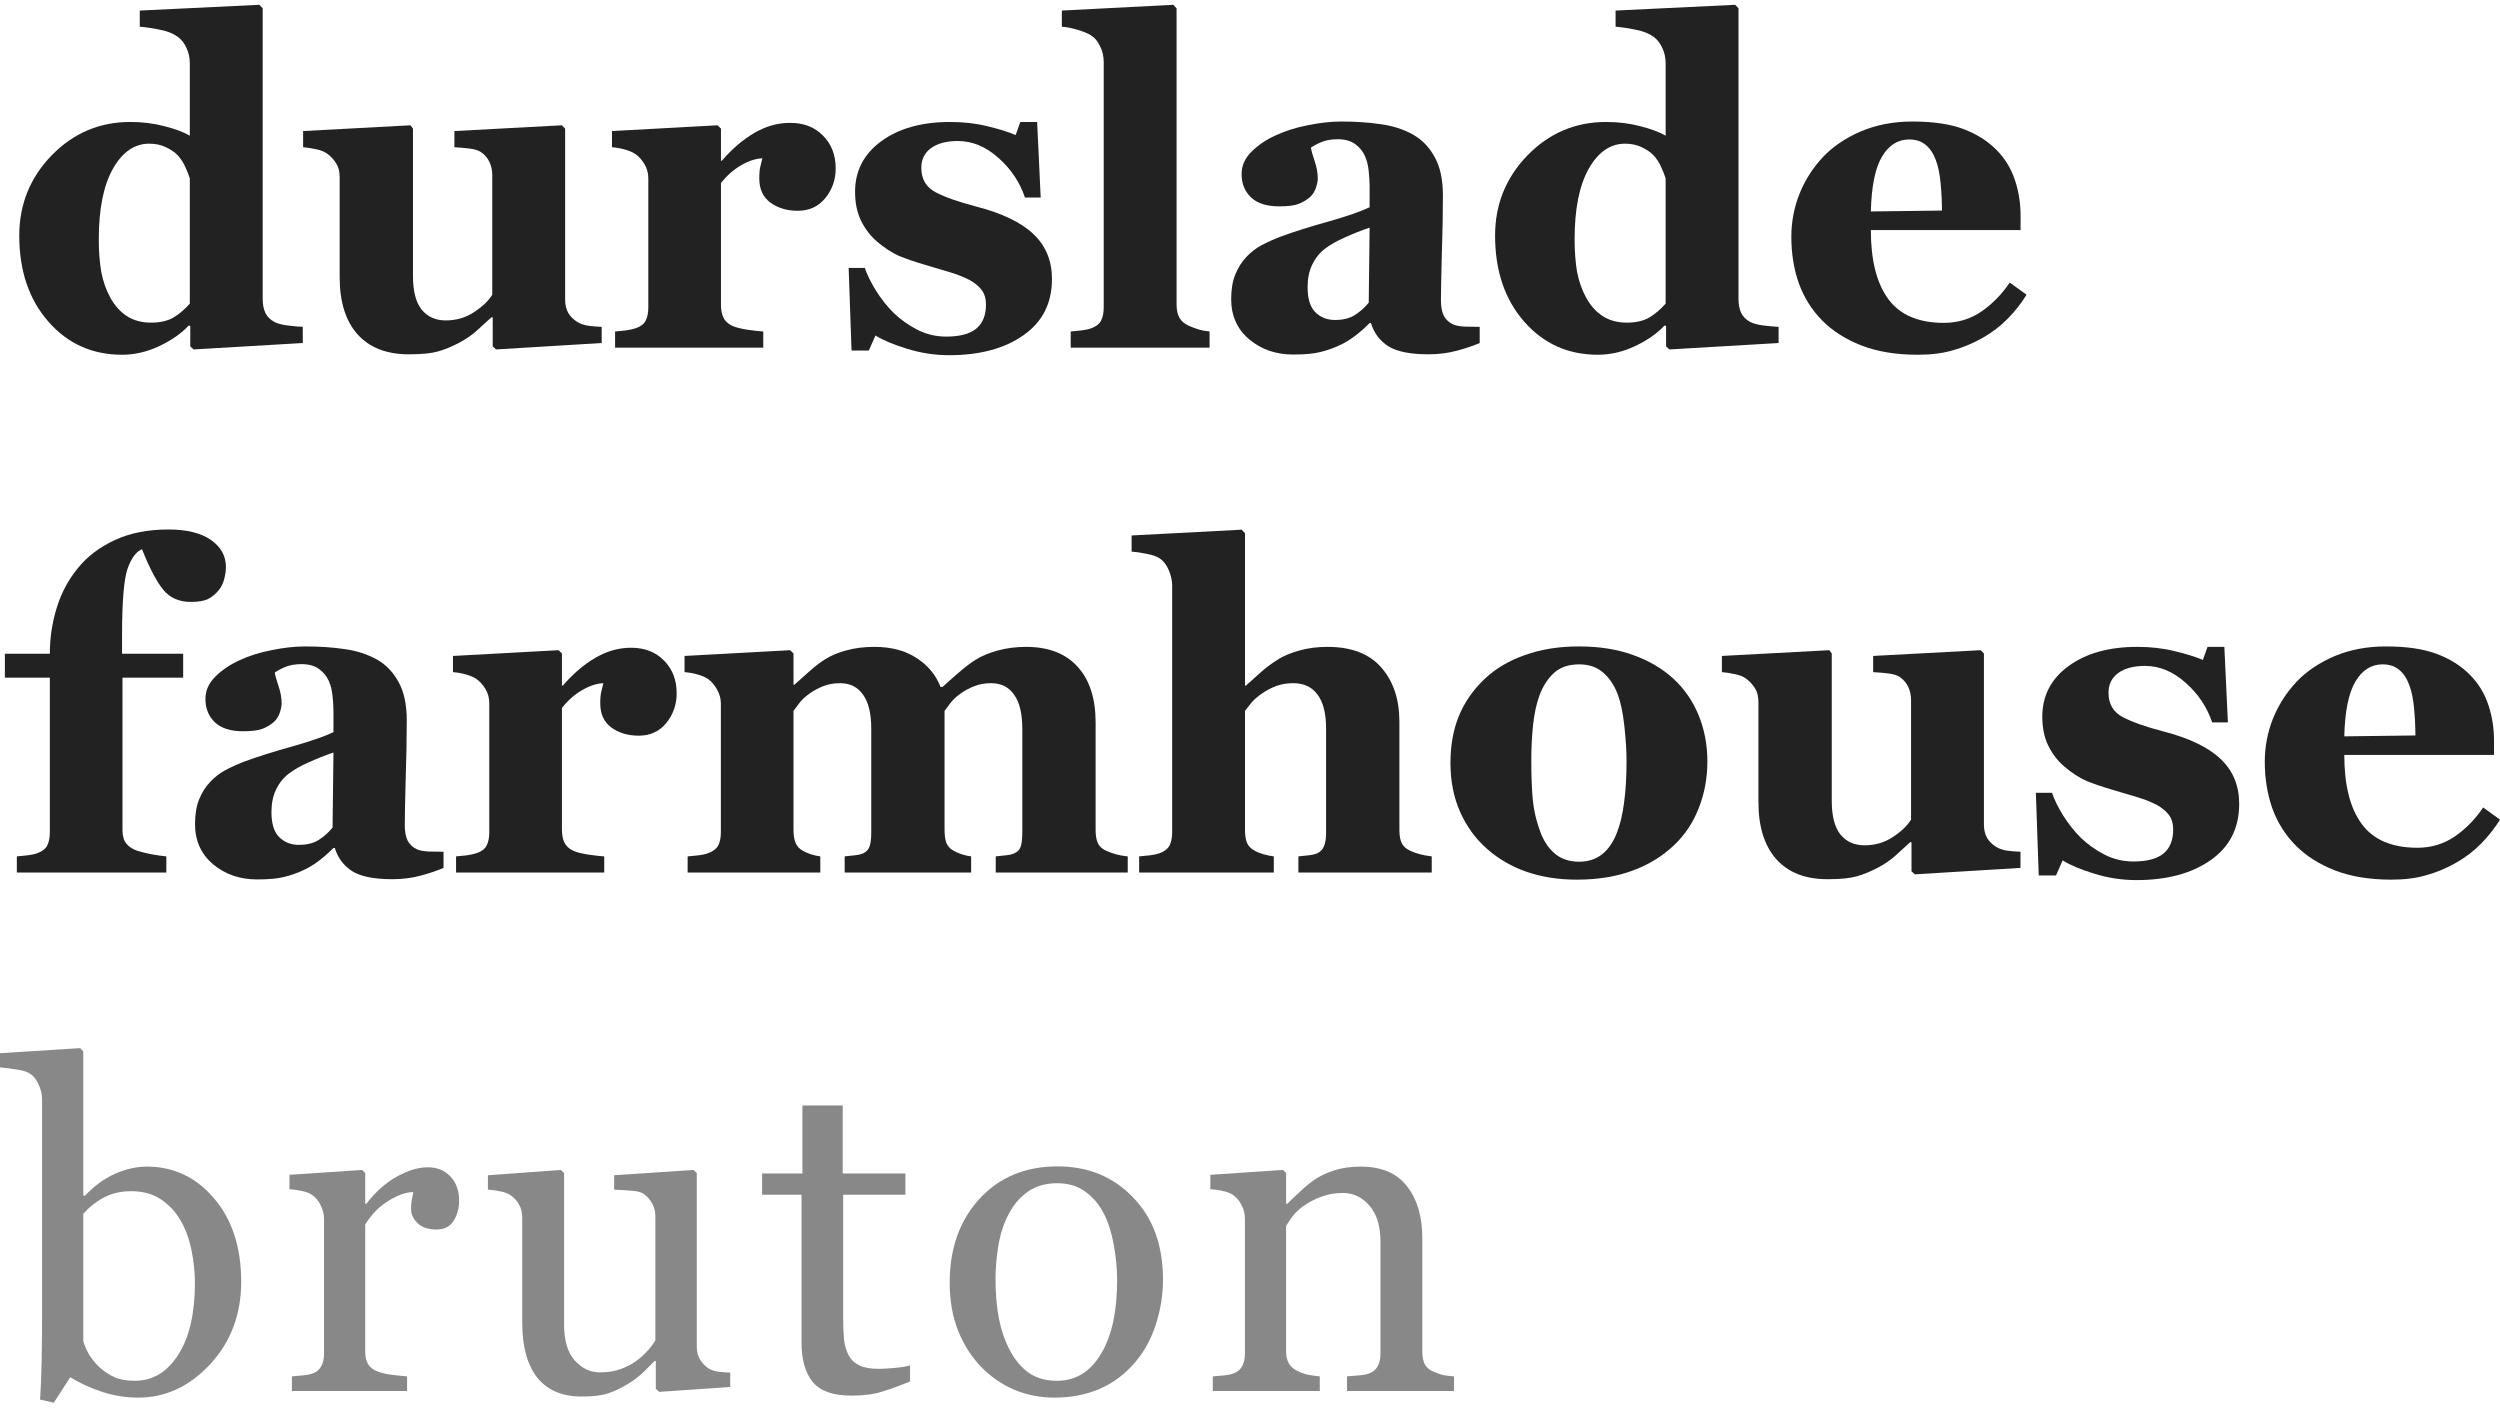 <svg width="202" height="114" viewBox="0 0 202 114" fill="none" xmlns="http://www.w3.org/2000/svg">
<path d="M24.465 27.716L15.642 28.235L15.373 27.984V26.337L15.248 26.302C14.663 26.934 13.87 27.489 12.868 27.966C11.877 28.431 10.875 28.664 9.861 28.664C7.451 28.664 5.465 27.769 3.902 25.98C2.339 24.19 1.557 21.875 1.557 19.036C1.557 16.518 2.428 14.359 4.17 12.557C5.924 10.756 8.042 9.855 10.523 9.855C11.502 9.855 12.42 9.968 13.279 10.195C14.138 10.41 14.824 10.666 15.337 10.964V5.112C15.337 4.671 15.248 4.259 15.069 3.877C14.89 3.484 14.651 3.18 14.353 2.965C13.983 2.702 13.518 2.517 12.957 2.41C12.408 2.291 11.854 2.207 11.293 2.159V0.853L20.957 0.388L21.225 0.674V24.136C21.225 24.59 21.297 24.971 21.44 25.282C21.595 25.592 21.84 25.836 22.174 26.015C22.424 26.147 22.788 26.242 23.265 26.302C23.755 26.361 24.154 26.397 24.465 26.409V27.716ZM15.337 24.53V14.418C15.254 14.144 15.135 13.84 14.979 13.506C14.836 13.172 14.633 12.856 14.371 12.557C14.132 12.307 13.81 12.086 13.405 11.895C13.011 11.704 12.563 11.609 12.062 11.609C10.869 11.609 9.891 12.283 9.127 13.631C8.364 14.979 7.982 16.882 7.982 19.34C7.982 20.306 8.048 21.177 8.179 21.953C8.322 22.716 8.567 23.415 8.913 24.047C9.259 24.679 9.7 25.174 10.237 25.532C10.786 25.89 11.442 26.069 12.206 26.069C12.933 26.069 13.536 25.932 14.013 25.657C14.49 25.371 14.932 24.995 15.337 24.53Z" fill="#222222"/>
<path d="M48.616 27.716L40.08 28.235L39.811 27.984V25.64H39.704C39.298 26.009 38.898 26.373 38.505 26.731C38.123 27.077 37.664 27.393 37.127 27.68C36.518 28.002 35.94 28.241 35.391 28.396C34.854 28.551 34.066 28.628 33.028 28.628C31.227 28.628 29.843 28.085 28.876 27C27.922 25.914 27.445 24.381 27.445 22.4V14.347C27.445 13.882 27.355 13.506 27.176 13.219C26.997 12.921 26.759 12.659 26.46 12.432C26.222 12.253 25.912 12.128 25.53 12.056C25.148 11.973 24.802 11.919 24.492 11.895V10.589L33.172 10.123L33.368 10.392V22.293C33.368 23.522 33.601 24.429 34.066 25.013C34.544 25.598 35.194 25.89 36.017 25.89C36.864 25.89 37.622 25.669 38.29 25.228C38.97 24.787 39.465 24.315 39.775 23.814V14.168C39.775 13.762 39.698 13.398 39.543 13.076C39.388 12.754 39.161 12.492 38.863 12.289C38.648 12.146 38.338 12.05 37.932 12.002C37.538 11.955 37.133 11.919 36.715 11.895V10.589L45.395 10.123L45.663 10.392V24.208C45.663 24.625 45.747 24.983 45.914 25.282C46.081 25.568 46.325 25.813 46.648 26.015C46.874 26.159 47.167 26.26 47.525 26.32C47.894 26.367 48.258 26.397 48.616 26.409V27.716Z" fill="#222222"/>
<path d="M67.524 13.613C67.524 14.52 67.244 15.319 66.683 16.011C66.122 16.691 65.382 17.031 64.464 17.031C63.593 17.031 62.853 16.811 62.245 16.369C61.648 15.928 61.35 15.277 61.35 14.418C61.35 14.001 61.38 13.679 61.439 13.452C61.499 13.213 61.553 12.993 61.6 12.79C61.052 12.814 60.473 13.005 59.864 13.363C59.256 13.72 58.719 14.198 58.254 14.794V24.619C58.254 25.037 58.319 25.383 58.451 25.657C58.582 25.932 58.803 26.147 59.113 26.302C59.375 26.433 59.799 26.546 60.383 26.642C60.98 26.725 61.41 26.773 61.672 26.785V28.091H49.699V26.785C49.998 26.761 50.296 26.731 50.594 26.695C50.904 26.648 51.167 26.588 51.382 26.517C51.763 26.385 52.026 26.182 52.169 25.908C52.312 25.634 52.384 25.276 52.384 24.834V14.418C52.384 13.989 52.282 13.607 52.08 13.273C51.877 12.927 51.632 12.653 51.346 12.45C51.131 12.307 50.857 12.187 50.523 12.092C50.2 11.996 49.843 11.931 49.449 11.895V10.589L57.985 10.123L58.254 10.392V12.987H58.325C59.149 12.032 60.02 11.287 60.938 10.75C61.869 10.201 62.835 9.927 63.837 9.927C64.947 9.927 65.836 10.273 66.504 10.964C67.184 11.645 67.524 12.527 67.524 13.613Z" fill="#222222"/>
<path d="M76.696 28.7C75.539 28.7 74.406 28.527 73.296 28.181C72.198 27.847 71.345 27.489 70.737 27.107L70.2 28.324H68.804L68.571 21.649H69.878C70.057 22.186 70.355 22.794 70.773 23.474C71.19 24.142 71.668 24.745 72.204 25.282C72.765 25.819 73.403 26.272 74.119 26.642C74.847 27.012 75.623 27.197 76.446 27.197C77.532 27.197 78.337 26.988 78.862 26.57C79.399 26.141 79.667 25.485 79.667 24.602C79.667 24.124 79.548 23.731 79.309 23.42C79.071 23.11 78.743 22.842 78.325 22.615C77.86 22.377 77.347 22.174 76.786 22.007C76.237 21.84 75.557 21.637 74.746 21.398C73.934 21.16 73.236 20.921 72.652 20.682C72.079 20.432 71.483 20.044 70.862 19.519C70.325 19.054 69.896 18.493 69.574 17.837C69.251 17.18 69.09 16.399 69.09 15.492C69.09 13.81 69.794 12.45 71.202 11.412C72.622 10.374 74.477 9.855 76.768 9.855C77.854 9.855 78.85 9.968 79.757 10.195C80.675 10.41 81.445 10.648 82.065 10.911L82.441 9.855H83.801L84.088 15.958H82.817C82.399 14.717 81.684 13.649 80.669 12.754C79.655 11.847 78.564 11.394 77.394 11.394C76.476 11.394 75.754 11.585 75.229 11.967C74.704 12.348 74.442 12.879 74.442 13.559C74.442 14.466 74.823 15.122 75.587 15.528C76.362 15.934 77.442 16.316 78.826 16.674C80.962 17.222 82.525 17.974 83.515 18.928C84.505 19.871 85 21.076 85 22.544C85 24.5 84.231 26.015 82.692 27.089C81.165 28.163 79.166 28.7 76.696 28.7Z" fill="#222222"/>
<path d="M97.734 28.091H86.513V26.785C86.823 26.761 87.121 26.731 87.408 26.695C87.706 26.66 87.969 26.6 88.195 26.517C88.577 26.373 88.834 26.171 88.965 25.908C89.108 25.634 89.18 25.276 89.18 24.834V5.005C89.18 4.552 89.084 4.134 88.893 3.752C88.714 3.359 88.47 3.06 88.159 2.857C87.921 2.702 87.557 2.553 87.068 2.41C86.591 2.267 86.167 2.183 85.797 2.159V0.853L94.799 0.388L95.067 0.674V24.602C95.067 25.043 95.145 25.401 95.3 25.675C95.455 25.95 95.706 26.165 96.052 26.32C96.29 26.427 96.541 26.523 96.803 26.606C97.066 26.689 97.376 26.749 97.734 26.785V28.091Z" fill="#222222"/>
<path d="M119.559 27.716C119.034 27.942 118.414 28.151 117.698 28.342C116.982 28.533 116.224 28.628 115.425 28.628C113.958 28.628 112.878 28.413 112.186 27.984C111.494 27.543 111.023 26.916 110.772 26.105H110.665C110.259 26.511 109.865 26.857 109.483 27.143C109.114 27.429 108.714 27.674 108.284 27.877C107.724 28.139 107.181 28.33 106.656 28.449C106.143 28.581 105.421 28.646 104.49 28.646C103.106 28.646 101.925 28.241 100.947 27.429C99.969 26.606 99.479 25.52 99.479 24.172C99.479 23.397 99.587 22.74 99.802 22.203C100.016 21.655 100.32 21.171 100.714 20.754C101.072 20.372 101.484 20.056 101.949 19.805C102.426 19.555 102.945 19.322 103.506 19.107C104.58 18.714 105.868 18.308 107.372 17.89C108.875 17.461 109.973 17.079 110.665 16.745V15.027C110.665 14.729 110.641 14.335 110.593 13.846C110.545 13.357 110.444 12.945 110.289 12.611C110.122 12.229 109.859 11.907 109.501 11.645C109.143 11.382 108.672 11.251 108.088 11.251C107.563 11.251 107.121 11.328 106.763 11.483C106.417 11.627 106.137 11.776 105.922 11.931C105.958 12.169 106.059 12.533 106.226 13.023C106.393 13.512 106.477 13.983 106.477 14.436C106.477 14.639 106.423 14.896 106.316 15.206C106.208 15.504 106.053 15.743 105.85 15.922C105.576 16.16 105.266 16.345 104.92 16.477C104.586 16.608 104.067 16.674 103.363 16.674C102.361 16.674 101.603 16.435 101.09 15.958C100.577 15.468 100.32 14.836 100.32 14.061C100.32 13.392 100.583 12.796 101.108 12.271C101.645 11.734 102.295 11.293 103.059 10.947C103.81 10.589 104.675 10.314 105.654 10.123C106.632 9.921 107.539 9.819 108.374 9.819C109.531 9.819 110.593 9.891 111.559 10.034C112.526 10.165 113.397 10.445 114.172 10.875C114.912 11.293 115.497 11.901 115.926 12.7C116.368 13.488 116.588 14.52 116.588 15.796C116.588 17.145 116.558 18.744 116.499 20.593C116.451 22.442 116.427 23.659 116.427 24.244C116.427 24.781 116.505 25.204 116.66 25.514C116.827 25.825 117.077 26.057 117.412 26.212C117.614 26.308 117.931 26.367 118.36 26.391C118.802 26.403 119.201 26.409 119.559 26.409V27.716ZM110.665 18.392C109.996 18.618 109.334 18.881 108.678 19.179C108.022 19.465 107.485 19.77 107.067 20.092C106.626 20.426 106.28 20.855 106.029 21.38C105.779 21.893 105.654 22.502 105.654 23.206C105.654 24.136 105.862 24.81 106.28 25.228C106.709 25.645 107.234 25.854 107.855 25.854C108.511 25.854 109.048 25.723 109.466 25.461C109.895 25.186 110.271 24.852 110.593 24.458L110.665 18.392Z" fill="#222222"/>
<path d="M143.711 27.716L134.888 28.235L134.619 27.984V26.337L134.494 26.302C133.909 26.934 133.116 27.489 132.114 27.966C131.124 28.431 130.121 28.664 129.107 28.664C126.697 28.664 124.711 27.769 123.148 25.98C121.585 24.19 120.803 21.875 120.803 19.036C120.803 16.518 121.674 14.359 123.416 12.557C125.17 10.756 127.288 9.855 129.769 9.855C130.748 9.855 131.666 9.968 132.525 10.195C133.384 10.41 134.071 10.666 134.584 10.964V5.112C134.584 4.671 134.494 4.259 134.315 3.877C134.136 3.484 133.898 3.18 133.599 2.965C133.229 2.702 132.764 2.517 132.203 2.41C131.654 2.291 131.1 2.207 130.539 2.159V0.853L140.203 0.388L140.471 0.674V24.136C140.471 24.59 140.543 24.971 140.686 25.282C140.841 25.592 141.086 25.836 141.42 26.015C141.671 26.147 142.034 26.242 142.512 26.302C143.001 26.361 143.401 26.397 143.711 26.409V27.716ZM134.584 24.53V14.418C134.5 14.144 134.381 13.84 134.226 13.506C134.082 13.172 133.88 12.856 133.617 12.557C133.379 12.307 133.056 12.086 132.651 11.895C132.257 11.704 131.81 11.609 131.309 11.609C130.115 11.609 129.137 12.283 128.373 13.631C127.61 14.979 127.228 16.882 127.228 19.34C127.228 20.306 127.294 21.177 127.425 21.953C127.568 22.716 127.813 23.415 128.159 24.047C128.505 24.679 128.946 25.174 129.483 25.532C130.032 25.89 130.688 26.069 131.452 26.069C132.179 26.069 132.782 25.932 133.259 25.657C133.736 25.371 134.178 24.995 134.584 24.53Z" fill="#222222"/>
<path d="M163.746 23.814C163.329 24.494 162.822 25.139 162.225 25.747C161.64 26.343 160.972 26.857 160.221 27.286C159.421 27.739 158.61 28.079 157.787 28.306C156.975 28.545 156.039 28.664 154.977 28.664C153.211 28.664 151.684 28.413 150.395 27.912C149.119 27.411 148.063 26.737 147.228 25.89C146.393 25.043 145.766 24.047 145.349 22.901C144.943 21.744 144.74 20.491 144.74 19.143C144.74 17.926 144.961 16.763 145.402 15.653C145.856 14.532 146.494 13.536 147.317 12.665C148.129 11.818 149.149 11.132 150.378 10.607C151.618 10.082 153.002 9.819 154.529 9.819C156.2 9.819 157.572 10.022 158.646 10.428C159.719 10.833 160.608 11.394 161.312 12.11C161.992 12.79 162.487 13.595 162.798 14.526C163.108 15.445 163.263 16.411 163.263 17.425V18.588H151.165C151.165 21.034 151.636 22.895 152.579 24.172C153.521 25.449 155.019 26.087 157.071 26.087C158.192 26.087 159.2 25.783 160.095 25.174C160.99 24.554 161.754 23.772 162.386 22.83L163.746 23.814ZM156.91 17.014C156.91 16.298 156.874 15.564 156.802 14.812C156.731 14.061 156.605 13.446 156.427 12.969C156.224 12.408 155.943 11.985 155.585 11.698C155.239 11.412 154.798 11.269 154.261 11.269C153.342 11.269 152.609 11.734 152.06 12.665C151.511 13.595 151.213 15.069 151.165 17.085L156.91 17.014Z" fill="#222222"/>
<path d="M18.255 45.824C18.255 46.122 18.207 46.45 18.111 46.808C18.016 47.166 17.861 47.47 17.646 47.721C17.395 48.019 17.115 48.246 16.805 48.401C16.495 48.556 16.029 48.634 15.409 48.634C14.466 48.634 13.727 48.306 13.19 47.649C12.653 46.993 12.08 45.901 11.472 44.374C10.995 44.577 10.607 45.102 10.308 45.949C10.01 46.796 9.861 48.616 9.861 51.408V52.821H14.8V54.754H9.897V67.085C9.897 67.55 10.004 67.914 10.219 68.177C10.434 68.427 10.714 68.612 11.06 68.731C11.346 68.827 11.722 68.922 12.188 69.018C12.653 69.101 13.07 69.161 13.44 69.197V70.503H1.36V69.197C1.67 69.173 1.969 69.143 2.255 69.107C2.553 69.071 2.816 69.012 3.042 68.928C3.424 68.785 3.681 68.582 3.812 68.32C3.955 68.045 4.027 67.687 4.027 67.246V54.754H0.394V52.821H4.027C4.027 51.545 4.212 50.31 4.582 49.117C4.951 47.912 5.524 46.838 6.3 45.895C7.051 44.965 8.042 44.213 9.27 43.641C10.499 43.068 11.943 42.782 13.601 42.782C15.081 42.782 16.226 43.062 17.038 43.623C17.849 44.183 18.255 44.917 18.255 45.824Z" fill="#222222"/>
<path d="M35.838 70.127C35.313 70.354 34.693 70.563 33.977 70.754C33.261 70.945 32.503 71.04 31.704 71.04C30.236 71.04 29.157 70.825 28.465 70.396C27.773 69.954 27.302 69.328 27.051 68.517H26.944C26.538 68.922 26.144 69.268 25.762 69.555C25.392 69.841 24.993 70.085 24.563 70.288C24.003 70.551 23.46 70.742 22.935 70.861C22.422 70.992 21.7 71.058 20.769 71.058C19.385 71.058 18.204 70.652 17.226 69.841C16.247 69.018 15.758 67.932 15.758 66.584C15.758 65.808 15.866 65.152 16.08 64.615C16.295 64.066 16.599 63.583 16.993 63.166C17.351 62.784 17.763 62.468 18.228 62.217C18.705 61.967 19.224 61.734 19.785 61.519C20.859 61.125 22.147 60.72 23.651 60.302C25.154 59.873 26.252 59.491 26.944 59.157V57.439C26.944 57.14 26.92 56.747 26.872 56.258C26.824 55.768 26.723 55.357 26.568 55.023C26.401 54.641 26.138 54.319 25.78 54.056C25.422 53.794 24.951 53.663 24.366 53.663C23.841 53.663 23.4 53.74 23.042 53.895C22.696 54.038 22.416 54.188 22.201 54.343C22.237 54.581 22.338 54.945 22.505 55.434C22.672 55.923 22.756 56.395 22.756 56.848C22.756 57.051 22.702 57.307 22.595 57.618C22.487 57.916 22.332 58.154 22.129 58.334C21.855 58.572 21.545 58.757 21.199 58.888C20.865 59.02 20.346 59.085 19.642 59.085C18.64 59.085 17.882 58.846 17.369 58.369C16.856 57.88 16.599 57.248 16.599 56.472C16.599 55.804 16.862 55.208 17.387 54.683C17.924 54.146 18.574 53.704 19.337 53.358C20.089 53 20.954 52.726 21.933 52.535C22.911 52.332 23.818 52.231 24.653 52.231C25.81 52.231 26.872 52.302 27.838 52.446C28.805 52.577 29.676 52.857 30.451 53.287C31.191 53.704 31.776 54.313 32.205 55.112C32.647 55.9 32.867 56.932 32.867 58.208C32.867 59.556 32.837 61.155 32.778 63.005C32.73 64.854 32.706 66.071 32.706 66.655C32.706 67.192 32.784 67.616 32.939 67.926C33.106 68.236 33.356 68.469 33.691 68.624C33.893 68.719 34.209 68.779 34.639 68.803C35.081 68.815 35.48 68.821 35.838 68.821V70.127ZM26.944 60.803C26.275 61.03 25.613 61.292 24.957 61.591C24.301 61.877 23.764 62.181 23.346 62.503C22.905 62.837 22.559 63.267 22.308 63.792C22.058 64.305 21.933 64.913 21.933 65.617C21.933 66.548 22.141 67.222 22.559 67.64C22.988 68.057 23.513 68.266 24.134 68.266C24.79 68.266 25.327 68.135 25.744 67.872C26.174 67.598 26.55 67.264 26.872 66.87L26.944 60.803Z" fill="#222222"/>
<path d="M54.674 56.025C54.674 56.932 54.394 57.731 53.833 58.423C53.273 59.103 52.533 59.443 51.614 59.443C50.743 59.443 50.004 59.222 49.395 58.781C48.798 58.34 48.5 57.689 48.5 56.83C48.5 56.413 48.53 56.09 48.59 55.864C48.649 55.625 48.703 55.404 48.751 55.202C48.202 55.225 47.623 55.416 47.015 55.774C46.406 56.132 45.869 56.609 45.404 57.206V67.031C45.404 67.449 45.47 67.795 45.601 68.069C45.732 68.344 45.953 68.558 46.263 68.713C46.526 68.845 46.949 68.958 47.534 69.053C48.13 69.137 48.56 69.185 48.822 69.197V70.503H36.85V69.197C37.148 69.173 37.446 69.143 37.744 69.107C38.055 69.059 38.317 69 38.532 68.928C38.914 68.797 39.176 68.594 39.319 68.32C39.462 68.045 39.534 67.687 39.534 67.246V56.83C39.534 56.401 39.433 56.019 39.23 55.685C39.027 55.339 38.782 55.064 38.496 54.862C38.281 54.718 38.007 54.599 37.673 54.504C37.351 54.408 36.993 54.343 36.599 54.307V53L45.136 52.535L45.404 52.803V55.398H45.476C46.299 54.444 47.17 53.698 48.089 53.161C49.019 52.613 49.986 52.338 50.988 52.338C52.097 52.338 52.986 52.684 53.654 53.376C54.334 54.056 54.674 54.939 54.674 56.025Z" fill="#222222"/>
<path d="M91.121 70.503H80.455V69.197C80.717 69.161 80.992 69.131 81.278 69.107C81.564 69.083 81.803 69.024 81.994 68.928C82.256 68.809 82.423 68.612 82.495 68.338C82.566 68.051 82.602 67.687 82.602 67.246V58.888C82.602 57.659 82.382 56.741 81.94 56.132C81.51 55.512 80.89 55.202 80.079 55.202C79.566 55.202 79.106 55.285 78.701 55.452C78.307 55.607 77.943 55.804 77.609 56.043C77.263 56.293 76.995 56.544 76.804 56.794C76.613 57.045 76.452 57.26 76.32 57.439V67.049C76.32 67.479 76.368 67.831 76.464 68.105C76.571 68.367 76.762 68.576 77.036 68.731C77.227 68.839 77.442 68.934 77.681 69.018C77.931 69.101 78.194 69.161 78.468 69.197V70.503H68.249V69.197C68.476 69.173 68.75 69.143 69.073 69.107C69.395 69.071 69.633 69.012 69.788 68.928C70.039 68.797 70.2 68.606 70.272 68.356C70.355 68.105 70.397 67.735 70.397 67.246V58.888C70.397 57.659 70.176 56.741 69.735 56.132C69.305 55.512 68.685 55.202 67.873 55.202C67.36 55.202 66.901 55.285 66.495 55.452C66.102 55.607 65.738 55.804 65.404 56.043C65.058 56.293 64.789 56.544 64.598 56.794C64.407 57.045 64.246 57.26 64.115 57.439V67.049C64.115 67.467 64.169 67.813 64.276 68.087C64.384 68.362 64.575 68.576 64.849 68.731C65.04 68.839 65.255 68.934 65.493 69.018C65.744 69.101 66.006 69.161 66.281 69.197V70.503H55.561V69.197C55.871 69.173 56.175 69.143 56.473 69.107C56.772 69.071 57.028 69.012 57.243 68.928C57.625 68.785 57.887 68.582 58.03 68.32C58.173 68.045 58.245 67.687 58.245 67.246V56.83C58.245 56.448 58.144 56.079 57.941 55.721C57.738 55.351 57.493 55.064 57.207 54.862C56.992 54.718 56.718 54.599 56.384 54.504C56.062 54.408 55.704 54.343 55.31 54.307V53L63.847 52.535L64.115 52.803V55.327H64.187C64.521 55.029 64.915 54.677 65.368 54.271C65.833 53.853 66.269 53.519 66.674 53.269C67.116 52.983 67.683 52.744 68.374 52.553C69.067 52.362 69.824 52.267 70.647 52.267C72.007 52.267 73.141 52.565 74.048 53.161C74.966 53.746 75.617 54.528 75.998 55.506H76.159C76.505 55.184 76.929 54.808 77.43 54.378C77.931 53.937 78.391 53.585 78.808 53.322C79.273 53.024 79.864 52.774 80.58 52.571C81.308 52.368 82.083 52.267 82.906 52.267C84.708 52.267 86.092 52.797 87.058 53.859C88.037 54.921 88.526 56.431 88.526 58.387V67.085C88.526 67.526 88.591 67.884 88.723 68.159C88.854 68.421 89.093 68.624 89.439 68.767C89.629 68.851 89.862 68.934 90.137 69.018C90.423 69.101 90.751 69.161 91.121 69.197V70.503Z" fill="#222222"/>
<path d="M115.684 70.503H104.91V69.197C105.149 69.173 105.429 69.143 105.752 69.107C106.074 69.071 106.312 69.012 106.467 68.928C106.718 68.797 106.891 68.606 106.986 68.356C107.094 68.105 107.148 67.735 107.148 67.246V58.87C107.148 57.642 106.915 56.723 106.45 56.114C105.996 55.506 105.346 55.202 104.499 55.202C104.022 55.202 103.574 55.273 103.157 55.416C102.751 55.56 102.351 55.768 101.958 56.043C101.612 56.281 101.331 56.526 101.116 56.776C100.914 57.027 100.741 57.248 100.597 57.439V67.049C100.597 67.49 100.651 67.843 100.758 68.105C100.866 68.356 101.069 68.564 101.367 68.731C101.546 68.839 101.779 68.934 102.065 69.018C102.363 69.101 102.65 69.161 102.924 69.197V70.503H92.043V69.197C92.353 69.173 92.651 69.143 92.938 69.107C93.236 69.071 93.499 69.012 93.725 68.928C94.107 68.785 94.364 68.582 94.495 68.32C94.638 68.045 94.71 67.687 94.71 67.246V47.291C94.71 46.91 94.62 46.504 94.441 46.074C94.262 45.645 94.011 45.323 93.689 45.108C93.451 44.953 93.105 44.834 92.651 44.75C92.198 44.655 91.792 44.595 91.434 44.571V43.265L100.329 42.799L100.597 43.086V55.398H100.669C101.122 54.993 101.528 54.629 101.886 54.307C102.256 53.973 102.703 53.639 103.228 53.305C103.67 53.018 104.242 52.774 104.946 52.571C105.662 52.368 106.432 52.267 107.255 52.267C109.188 52.267 110.637 52.821 111.604 53.931C112.582 55.041 113.071 56.502 113.071 58.316V67.085C113.071 67.526 113.137 67.878 113.268 68.141C113.399 68.403 113.644 68.612 114.002 68.767C114.217 68.863 114.455 68.946 114.718 69.018C114.98 69.089 115.302 69.149 115.684 69.197V70.503Z" fill="#222222"/>
<path d="M135.236 54.862C136.119 55.685 136.793 56.669 137.259 57.815C137.724 58.96 137.957 60.201 137.957 61.537C137.957 62.861 137.724 64.114 137.259 65.295C136.805 66.465 136.137 67.467 135.254 68.302C134.312 69.197 133.184 69.883 131.872 70.36C130.571 70.837 129.08 71.076 127.398 71.076C125.942 71.076 124.6 70.867 123.371 70.449C122.154 70.032 121.074 69.405 120.132 68.57C119.225 67.771 118.509 66.787 117.984 65.617C117.459 64.436 117.197 63.118 117.197 61.662C117.197 60.23 117.423 58.96 117.877 57.85C118.342 56.729 119.034 55.733 119.953 54.862C120.836 54.026 121.921 53.382 123.21 52.929C124.51 52.464 125.96 52.231 127.559 52.231C129.229 52.231 130.697 52.464 131.961 52.929C133.238 53.382 134.33 54.026 135.236 54.862ZM130.655 67.264C130.917 66.596 131.108 65.784 131.228 64.83C131.359 63.875 131.424 62.766 131.424 61.501C131.424 60.666 131.365 59.712 131.245 58.638C131.126 57.564 130.947 56.717 130.709 56.096C130.422 55.345 130.023 54.754 129.509 54.325C129.008 53.895 128.37 53.68 127.595 53.68C126.747 53.68 126.067 53.913 125.554 54.378C125.053 54.844 124.666 55.446 124.391 56.186C124.141 56.866 123.968 57.665 123.872 58.584C123.777 59.491 123.729 60.439 123.729 61.43C123.729 62.73 123.771 63.81 123.854 64.669C123.938 65.516 124.141 66.369 124.463 67.228C124.737 67.968 125.131 68.552 125.644 68.982C126.157 69.411 126.807 69.626 127.595 69.626C128.31 69.626 128.925 69.429 129.438 69.036C129.951 68.63 130.357 68.039 130.655 67.264Z" fill="#222222"/>
<path d="M163.254 70.127L154.717 70.646L154.449 70.396V68.051H154.341C153.936 68.421 153.536 68.785 153.142 69.143C152.76 69.489 152.301 69.805 151.764 70.091C151.156 70.414 150.577 70.652 150.028 70.807C149.491 70.962 148.704 71.04 147.666 71.04C145.864 71.04 144.48 70.497 143.514 69.411C142.559 68.326 142.082 66.793 142.082 64.812V56.759C142.082 56.293 141.993 55.917 141.814 55.631C141.635 55.333 141.396 55.07 141.098 54.844C140.859 54.665 140.549 54.539 140.167 54.468C139.785 54.384 139.439 54.331 139.129 54.307V53L147.809 52.535L148.006 52.803V64.705C148.006 65.933 148.238 66.84 148.704 67.425C149.181 68.01 149.831 68.302 150.654 68.302C151.502 68.302 152.259 68.081 152.927 67.64C153.607 67.198 154.103 66.727 154.413 66.226V56.58C154.413 56.174 154.335 55.81 154.18 55.488C154.025 55.166 153.798 54.903 153.5 54.7C153.285 54.557 152.975 54.462 152.569 54.414C152.176 54.367 151.77 54.331 151.352 54.307V53L160.032 52.535L160.301 52.803V66.62C160.301 67.037 160.384 67.395 160.551 67.693C160.718 67.98 160.963 68.224 161.285 68.427C161.512 68.57 161.804 68.672 162.162 68.731C162.532 68.779 162.896 68.809 163.254 68.821V70.127Z" fill="#222222"/>
<path d="M172.623 71.112C171.465 71.112 170.332 70.939 169.222 70.593C168.125 70.258 167.272 69.901 166.663 69.519L166.126 70.736H164.73L164.498 64.06H165.804C165.983 64.597 166.281 65.206 166.699 65.886C167.117 66.554 167.594 67.156 168.131 67.693C168.691 68.23 169.33 68.684 170.046 69.053C170.773 69.423 171.549 69.608 172.372 69.608C173.458 69.608 174.263 69.4 174.788 68.982C175.325 68.552 175.594 67.896 175.594 67.013C175.594 66.536 175.474 66.142 175.236 65.832C174.997 65.522 174.669 65.254 174.251 65.027C173.786 64.788 173.273 64.585 172.712 64.418C172.163 64.251 171.483 64.048 170.672 63.81C169.861 63.571 169.163 63.333 168.578 63.094C168.005 62.843 167.409 62.456 166.788 61.931C166.252 61.465 165.822 60.905 165.5 60.248C165.178 59.592 165.017 58.811 165.017 57.904C165.017 56.222 165.721 54.862 167.129 53.824C168.548 52.786 170.404 52.267 172.694 52.267C173.78 52.267 174.776 52.38 175.683 52.607C176.602 52.821 177.371 53.06 177.992 53.322L178.368 52.267H179.728L180.014 58.369H178.743C178.326 57.129 177.61 56.061 176.596 55.166C175.582 54.259 174.49 53.806 173.321 53.806C172.402 53.806 171.68 53.997 171.155 54.378C170.63 54.76 170.368 55.291 170.368 55.971C170.368 56.878 170.75 57.534 171.513 57.94C172.289 58.345 173.368 58.727 174.752 59.085C176.888 59.634 178.451 60.386 179.441 61.34C180.432 62.283 180.927 63.488 180.927 64.955C180.927 66.912 180.157 68.427 178.618 69.501C177.091 70.575 175.092 71.112 172.623 71.112Z" fill="#222222"/>
<path d="M202 66.226C201.583 66.906 201.075 67.55 200.479 68.159C199.894 68.755 199.226 69.268 198.475 69.698C197.675 70.151 196.864 70.491 196.041 70.718C195.229 70.957 194.293 71.076 193.231 71.076C191.465 71.076 189.938 70.825 188.649 70.324C187.373 69.823 186.317 69.149 185.482 68.302C184.647 67.455 184.02 66.459 183.603 65.313C183.197 64.156 182.994 62.903 182.994 61.555C182.994 60.338 183.215 59.175 183.656 58.065C184.11 56.944 184.748 55.947 185.571 55.076C186.382 54.229 187.403 53.543 188.631 53.018C189.872 52.493 191.256 52.231 192.783 52.231C194.454 52.231 195.826 52.434 196.9 52.839C197.973 53.245 198.862 53.806 199.566 54.522C200.246 55.202 200.741 56.007 201.052 56.938C201.362 57.856 201.517 58.823 201.517 59.837V61H189.419C189.419 63.446 189.89 65.307 190.833 66.584C191.775 67.86 193.273 68.499 195.325 68.499C196.446 68.499 197.454 68.194 198.349 67.586C199.244 66.966 200.008 66.184 200.64 65.242L202 66.226ZM195.164 59.425C195.164 58.709 195.128 57.976 195.056 57.224C194.985 56.472 194.859 55.858 194.68 55.381C194.478 54.82 194.197 54.396 193.839 54.11C193.493 53.824 193.052 53.68 192.515 53.68C191.596 53.68 190.863 54.146 190.314 55.076C189.765 56.007 189.467 57.48 189.419 59.497L195.164 59.425Z" fill="#222222"/>
<path d="M19.489 103.55C19.489 106.199 18.654 108.424 16.984 110.226C15.313 112.027 13.375 112.928 11.167 112.928C10.201 112.928 9.246 112.779 8.304 112.481C7.373 112.182 6.496 111.783 5.673 111.282L4.349 113.34L3.239 113.089C3.299 112.206 3.341 111.144 3.365 109.904C3.388 108.663 3.4 107.464 3.4 106.306V88.84C3.4 88.434 3.305 88.028 3.114 87.623C2.935 87.217 2.702 86.925 2.416 86.746C2.189 86.591 1.808 86.477 1.271 86.406C0.746 86.322 0.322 86.268 0 86.245V85.099L6.479 84.688L6.729 84.956V96.589L6.854 96.624C7.594 95.837 8.399 95.246 9.27 94.853C10.153 94.459 11.018 94.262 11.865 94.262C14.037 94.262 15.85 95.121 17.306 96.839C18.761 98.557 19.489 100.794 19.489 103.55ZM15.749 103.676C15.749 102.793 15.653 101.892 15.463 100.973C15.272 100.055 14.973 99.255 14.568 98.575C14.162 97.883 13.631 97.322 12.975 96.893C12.319 96.463 11.531 96.249 10.613 96.249C9.777 96.249 9.044 96.416 8.411 96.75C7.791 97.072 7.23 97.513 6.729 98.074V108.347C6.801 108.633 6.938 108.967 7.141 109.349C7.355 109.731 7.642 110.094 8 110.44C8.358 110.775 8.763 111.049 9.217 111.264C9.67 111.467 10.225 111.568 10.881 111.568C12.337 111.568 13.512 110.864 14.407 109.456C15.302 108.048 15.749 106.121 15.749 103.676Z" fill="#888888"/>
<path d="M37.098 97.018C37.098 97.627 36.949 98.169 36.651 98.647C36.352 99.112 35.893 99.345 35.273 99.345C34.604 99.345 34.091 99.172 33.733 98.826C33.387 98.48 33.214 98.098 33.214 97.68C33.214 97.418 33.232 97.179 33.268 96.965C33.316 96.75 33.358 96.535 33.393 96.32C32.833 96.32 32.176 96.547 31.425 97C30.673 97.454 30.035 98.098 29.51 98.933V109.206C29.51 109.623 29.587 109.963 29.742 110.226C29.91 110.488 30.166 110.685 30.512 110.816C30.81 110.936 31.192 111.025 31.657 111.085C32.135 111.144 32.546 111.186 32.892 111.21V112.391H23.586V111.21C23.86 111.186 24.141 111.162 24.427 111.138C24.726 111.115 24.982 111.067 25.197 110.995C25.531 110.888 25.775 110.703 25.93 110.44C26.098 110.166 26.181 109.814 26.181 109.385V98.486C26.181 98.116 26.092 97.752 25.913 97.394C25.746 97.036 25.507 96.75 25.197 96.535C24.97 96.392 24.702 96.29 24.391 96.231C24.081 96.159 23.747 96.111 23.389 96.088V94.924L29.259 94.531L29.51 94.781V97.269H29.599C30.339 96.302 31.162 95.569 32.069 95.067C32.976 94.566 33.805 94.316 34.557 94.316C35.308 94.316 35.917 94.56 36.382 95.049C36.859 95.539 37.098 96.195 37.098 97.018Z" fill="#888888"/>
<path d="M59.002 112.069L53.257 112.463L52.989 112.212V109.975H52.881C52.595 110.273 52.273 110.596 51.915 110.942C51.557 111.276 51.145 111.58 50.68 111.854C50.143 112.176 49.624 112.421 49.123 112.588C48.622 112.755 47.912 112.839 46.993 112.839C45.43 112.839 44.237 112.332 43.414 111.317C42.603 110.291 42.197 108.806 42.197 106.861V98.414C42.197 97.985 42.113 97.627 41.946 97.34C41.791 97.042 41.559 96.785 41.248 96.571C41.034 96.428 40.765 96.326 40.443 96.266C40.121 96.195 39.781 96.147 39.423 96.123V94.96L45.311 94.531L45.579 94.781V107.04C45.579 108.317 45.866 109.277 46.438 109.921C47.011 110.566 47.697 110.888 48.496 110.888C49.153 110.888 49.737 110.786 50.25 110.584C50.763 110.381 51.193 110.142 51.539 109.868C51.861 109.617 52.141 109.355 52.38 109.08C52.631 108.794 52.822 108.532 52.953 108.293V98.289C52.953 97.895 52.869 97.549 52.702 97.251C52.535 96.941 52.303 96.678 52.004 96.463C51.789 96.32 51.467 96.237 51.038 96.213C50.62 96.177 50.149 96.147 49.624 96.123V94.96L56.031 94.531L56.299 94.781V108.794C56.299 109.2 56.383 109.546 56.55 109.832C56.717 110.118 56.95 110.363 57.248 110.566C57.463 110.697 57.719 110.786 58.017 110.834C58.316 110.87 58.644 110.894 59.002 110.906V112.069Z" fill="#888888"/>
<path d="M73.532 111.622C72.757 111.944 72.023 112.212 71.331 112.427C70.639 112.654 69.792 112.767 68.79 112.767C67.31 112.767 66.266 112.397 65.658 111.657C65.061 110.906 64.763 109.85 64.763 108.49V96.535H61.577V94.817H64.835V89.323H68.092V94.817H73.156V96.535H68.127V106.396C68.127 107.136 68.151 107.756 68.199 108.257C68.259 108.746 68.39 109.176 68.593 109.546C68.784 109.892 69.07 110.154 69.452 110.333C69.834 110.512 70.347 110.602 70.991 110.602C71.289 110.602 71.725 110.578 72.297 110.53C72.882 110.47 73.294 110.399 73.532 110.315V111.622Z" fill="#888888"/>
<path d="M93.969 103.389C93.969 104.63 93.772 105.853 93.378 107.058C92.984 108.251 92.423 109.265 91.696 110.1C90.872 111.055 89.918 111.765 88.832 112.23C87.746 112.695 86.529 112.928 85.181 112.928C84.06 112.928 82.992 112.719 81.978 112.302C80.964 111.872 80.063 111.252 79.275 110.44C78.5 109.641 77.88 108.669 77.414 107.523C76.961 106.366 76.734 105.072 76.734 103.64C76.734 100.884 77.534 98.629 79.132 96.875C80.743 95.121 82.849 94.244 85.45 94.244C87.919 94.244 89.954 95.079 91.552 96.75C93.163 98.408 93.969 100.621 93.969 103.389ZM90.264 103.425C90.264 102.53 90.174 101.588 89.996 100.597C89.817 99.595 89.548 98.748 89.19 98.056C88.808 97.316 88.307 96.726 87.687 96.284C87.066 95.831 86.309 95.604 85.414 95.604C84.495 95.604 83.708 95.831 83.052 96.284C82.407 96.738 81.882 97.358 81.477 98.146C81.095 98.873 80.826 99.703 80.671 100.633C80.516 101.564 80.439 102.465 80.439 103.336C80.439 104.481 80.528 105.543 80.707 106.521C80.898 107.488 81.196 108.353 81.602 109.116C82.008 109.88 82.515 110.482 83.123 110.924C83.744 111.353 84.507 111.568 85.414 111.568C86.905 111.568 88.087 110.846 88.957 109.402C89.829 107.959 90.264 105.966 90.264 103.425Z" fill="#888888"/>
<path d="M117.483 112.391H108.839V111.21C109.113 111.186 109.412 111.162 109.734 111.138C110.068 111.115 110.342 111.067 110.557 110.995C110.891 110.888 111.136 110.703 111.291 110.44C111.458 110.166 111.541 109.814 111.541 109.385V100.311C111.541 99.058 111.243 98.092 110.647 97.412C110.062 96.732 109.346 96.392 108.499 96.392C107.867 96.392 107.288 96.493 106.763 96.696C106.238 96.887 105.773 97.126 105.367 97.412C104.973 97.686 104.657 97.985 104.419 98.307C104.192 98.617 104.025 98.867 103.917 99.058V109.206C103.917 109.611 104.001 109.945 104.168 110.208C104.335 110.47 104.586 110.673 104.92 110.816C105.17 110.936 105.439 111.025 105.725 111.085C106.023 111.144 106.328 111.186 106.638 111.21V112.391H97.994V111.21C98.268 111.186 98.549 111.162 98.835 111.138C99.133 111.115 99.39 111.067 99.604 110.995C99.939 110.888 100.183 110.703 100.338 110.44C100.505 110.166 100.589 109.814 100.589 109.385V98.486C100.589 98.08 100.499 97.71 100.32 97.376C100.153 97.03 99.915 96.75 99.604 96.535C99.378 96.392 99.109 96.29 98.799 96.231C98.489 96.159 98.155 96.111 97.797 96.088V94.924L103.667 94.531L103.917 94.781V97.269H104.007C104.293 96.982 104.651 96.642 105.081 96.249C105.51 95.843 105.916 95.515 106.298 95.264C106.739 94.978 107.264 94.739 107.873 94.548C108.481 94.358 109.167 94.262 109.931 94.262C111.625 94.262 112.878 94.793 113.689 95.855C114.512 96.905 114.924 98.307 114.924 100.061V109.241C114.924 109.659 114.995 109.999 115.139 110.262C115.282 110.512 115.526 110.709 115.872 110.852C116.159 110.971 116.403 111.055 116.606 111.103C116.821 111.15 117.113 111.186 117.483 111.21V112.391Z" fill="#888888"/>
</svg>
